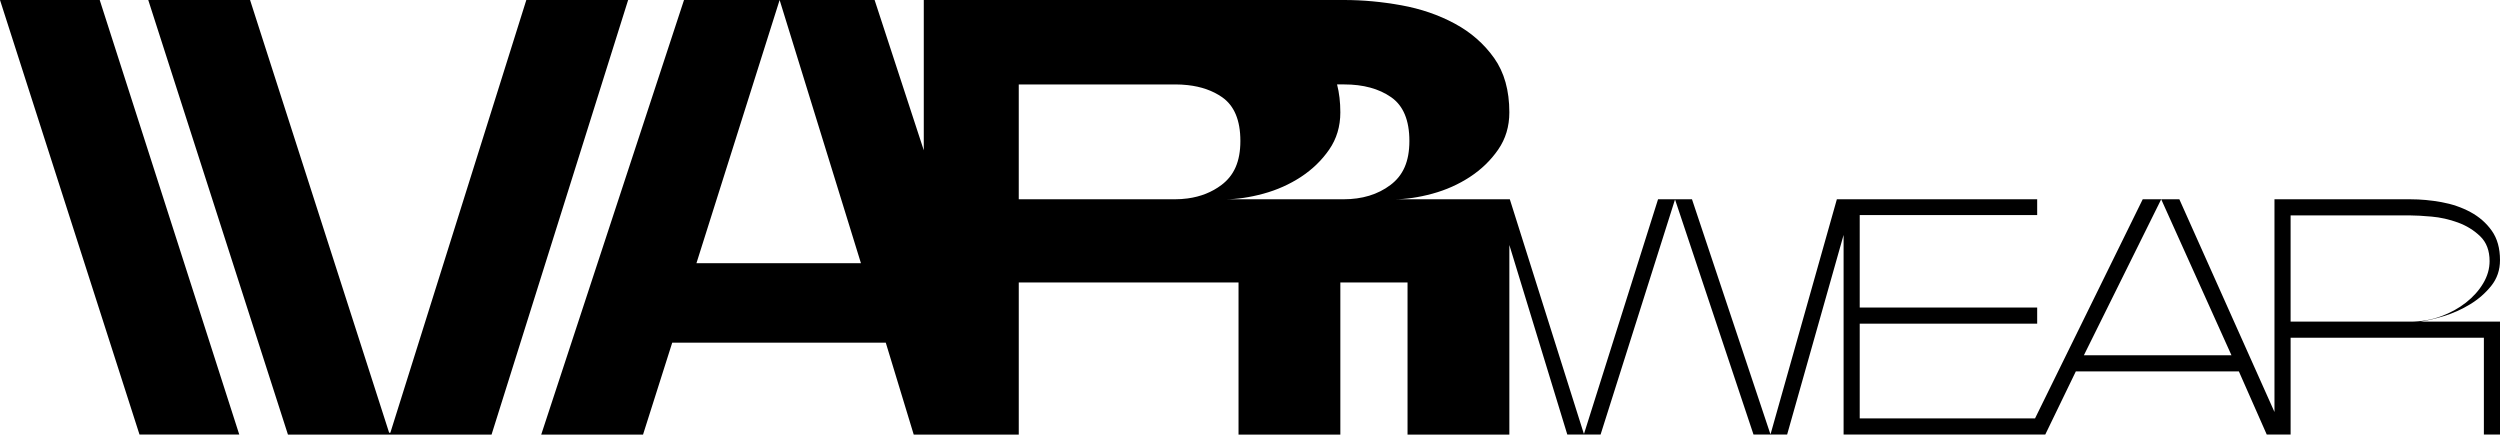 <?xml version="1.0" encoding="UTF-8"?>
<svg id="Layer_2" data-name="Layer 2" xmlns="http://www.w3.org/2000/svg" viewBox="0 0 2991.46 520">
  <defs>
    <style>
      .cls-1 {
        fill: #000;
        stroke-width: 0px;
      }
    </style>
  </defs>
  <g id="Layer_1-2" data-name="Layer 1">
    <g>
      <polygon class="cls-1" points="629.79 0 467.11 517.77 465.62 517.77 299.22 0 177.4 0 344.54 520 588.19 520 751.62 0 629.79 0"/>
      <polygon class="cls-1" points="0 .02 166.93 519.99 286.3 519.99 119.32 .02 0 .02"/>
      <path class="cls-1" d="M2924.29,378.22c10.99-3.35,21.45-8.04,31.37-14.08,9.92-6.03,18.36-13.4,25.34-22.12,6.97-8.71,10.46-18.97,10.46-30.77,0-14.21-3.29-25.94-9.85-35.19-6.57-9.25-15.08-16.69-25.54-22.32-10.46-5.63-21.99-9.58-34.59-11.86-12.61-2.27-24.94-3.42-37-3.42h-162.88v254.54l-113.82-254.54h-21.72l84.06,186.61h-176.56l92.5-186.61h-22.12l-128.86,262.22h-209.77v-113.42h212.35v-19.3h-212.35v-110.6h212.35v-18.9h-239.7l-79.23,280.72h-.4l-93.71-280.72h-40.62l-88.48,280.32h-.4l-88.48-280.32h-138.74c14.36,0,29.71-2.23,46.06-6.69,16.34-4.46,31.32-11.14,44.94-20.06,13.62-8.91,24.89-19.81,33.8-32.69,8.91-12.88,13.37-27.73,13.37-44.57,0-26.25-6.07-47.91-18.2-65-12.13-17.09-27.86-30.83-47.17-41.23-19.31-10.4-40.61-17.7-63.88-21.91C1653.53,2.11,1630.75,0,1608.46,0h-503.08v179.85L1046.54,0h-113.65l97.31,314.97h-196.86L932.88,0h-114.4l-170.86,520h121.83l34.91-109.94h255.54l33.43,109.94h12.04s113.66,0,113.66,0v-182h262.97v182h121.83v-182h80.4v182h121.83v-226.84l69.34,226.83h39.82l88.88-280.72h.4l93.71,280.72h40.22l67.57-238.87v238.87h241.31l36.6-75.61h195.06l33.38,75.61h28.55v-115.83h231.26v115.83h19.3v-135.13h-95.72c8.04-1.07,17.56-3.28,28.55-6.64ZM1421.26,237.42c-5.05.69-10.3,1.04-15.77,1.04h-186.46V101.03h187.2c5.22,0,10.23.27,15.03.82,16.09,1.78,29.79,6.59,41.05,14.41,14.58,10.15,21.91,27.61,21.91,52.37s-7.58,41.35-22.66,52.74c-11.42,8.59-24.84,13.94-40.31,16.05ZM1607.72,238.46h-142.06c14.36,0,29.71-2.23,46.06-6.69,16.34-4.46,31.3-11.14,44.94-20.06,13.59-8.91,24.89-19.81,33.8-32.69,8.91-12.88,13.37-27.73,13.37-44.57,0-12.13-1.29-23.28-3.91-33.43h8.54c22.78,0,41.48,5.08,56.09,15.23,14.61,10.15,21.91,27.61,21.91,52.37s-7.55,41.35-22.66,52.74c-15.11,11.39-33.8,17.09-56.09,17.09ZM2740.9,384.86v-127.09h143.58c6.17,0,14.54.47,25.14,1.41,10.59.94,21.05,3.29,31.37,7.04,10.32,3.76,19.24,9.25,26.75,16.49,7.5,7.24,11.26,17.16,11.26,29.76,0,9.12-2.55,17.97-7.64,26.54-5.1,8.58-12,16.29-20.71,23.13-8.72,6.84-18.77,12.33-30.16,16.49-11.4,4.16-23.53,6.23-36.4,6.23h-143.18Z"/>
    </g>
  </g>
</svg>